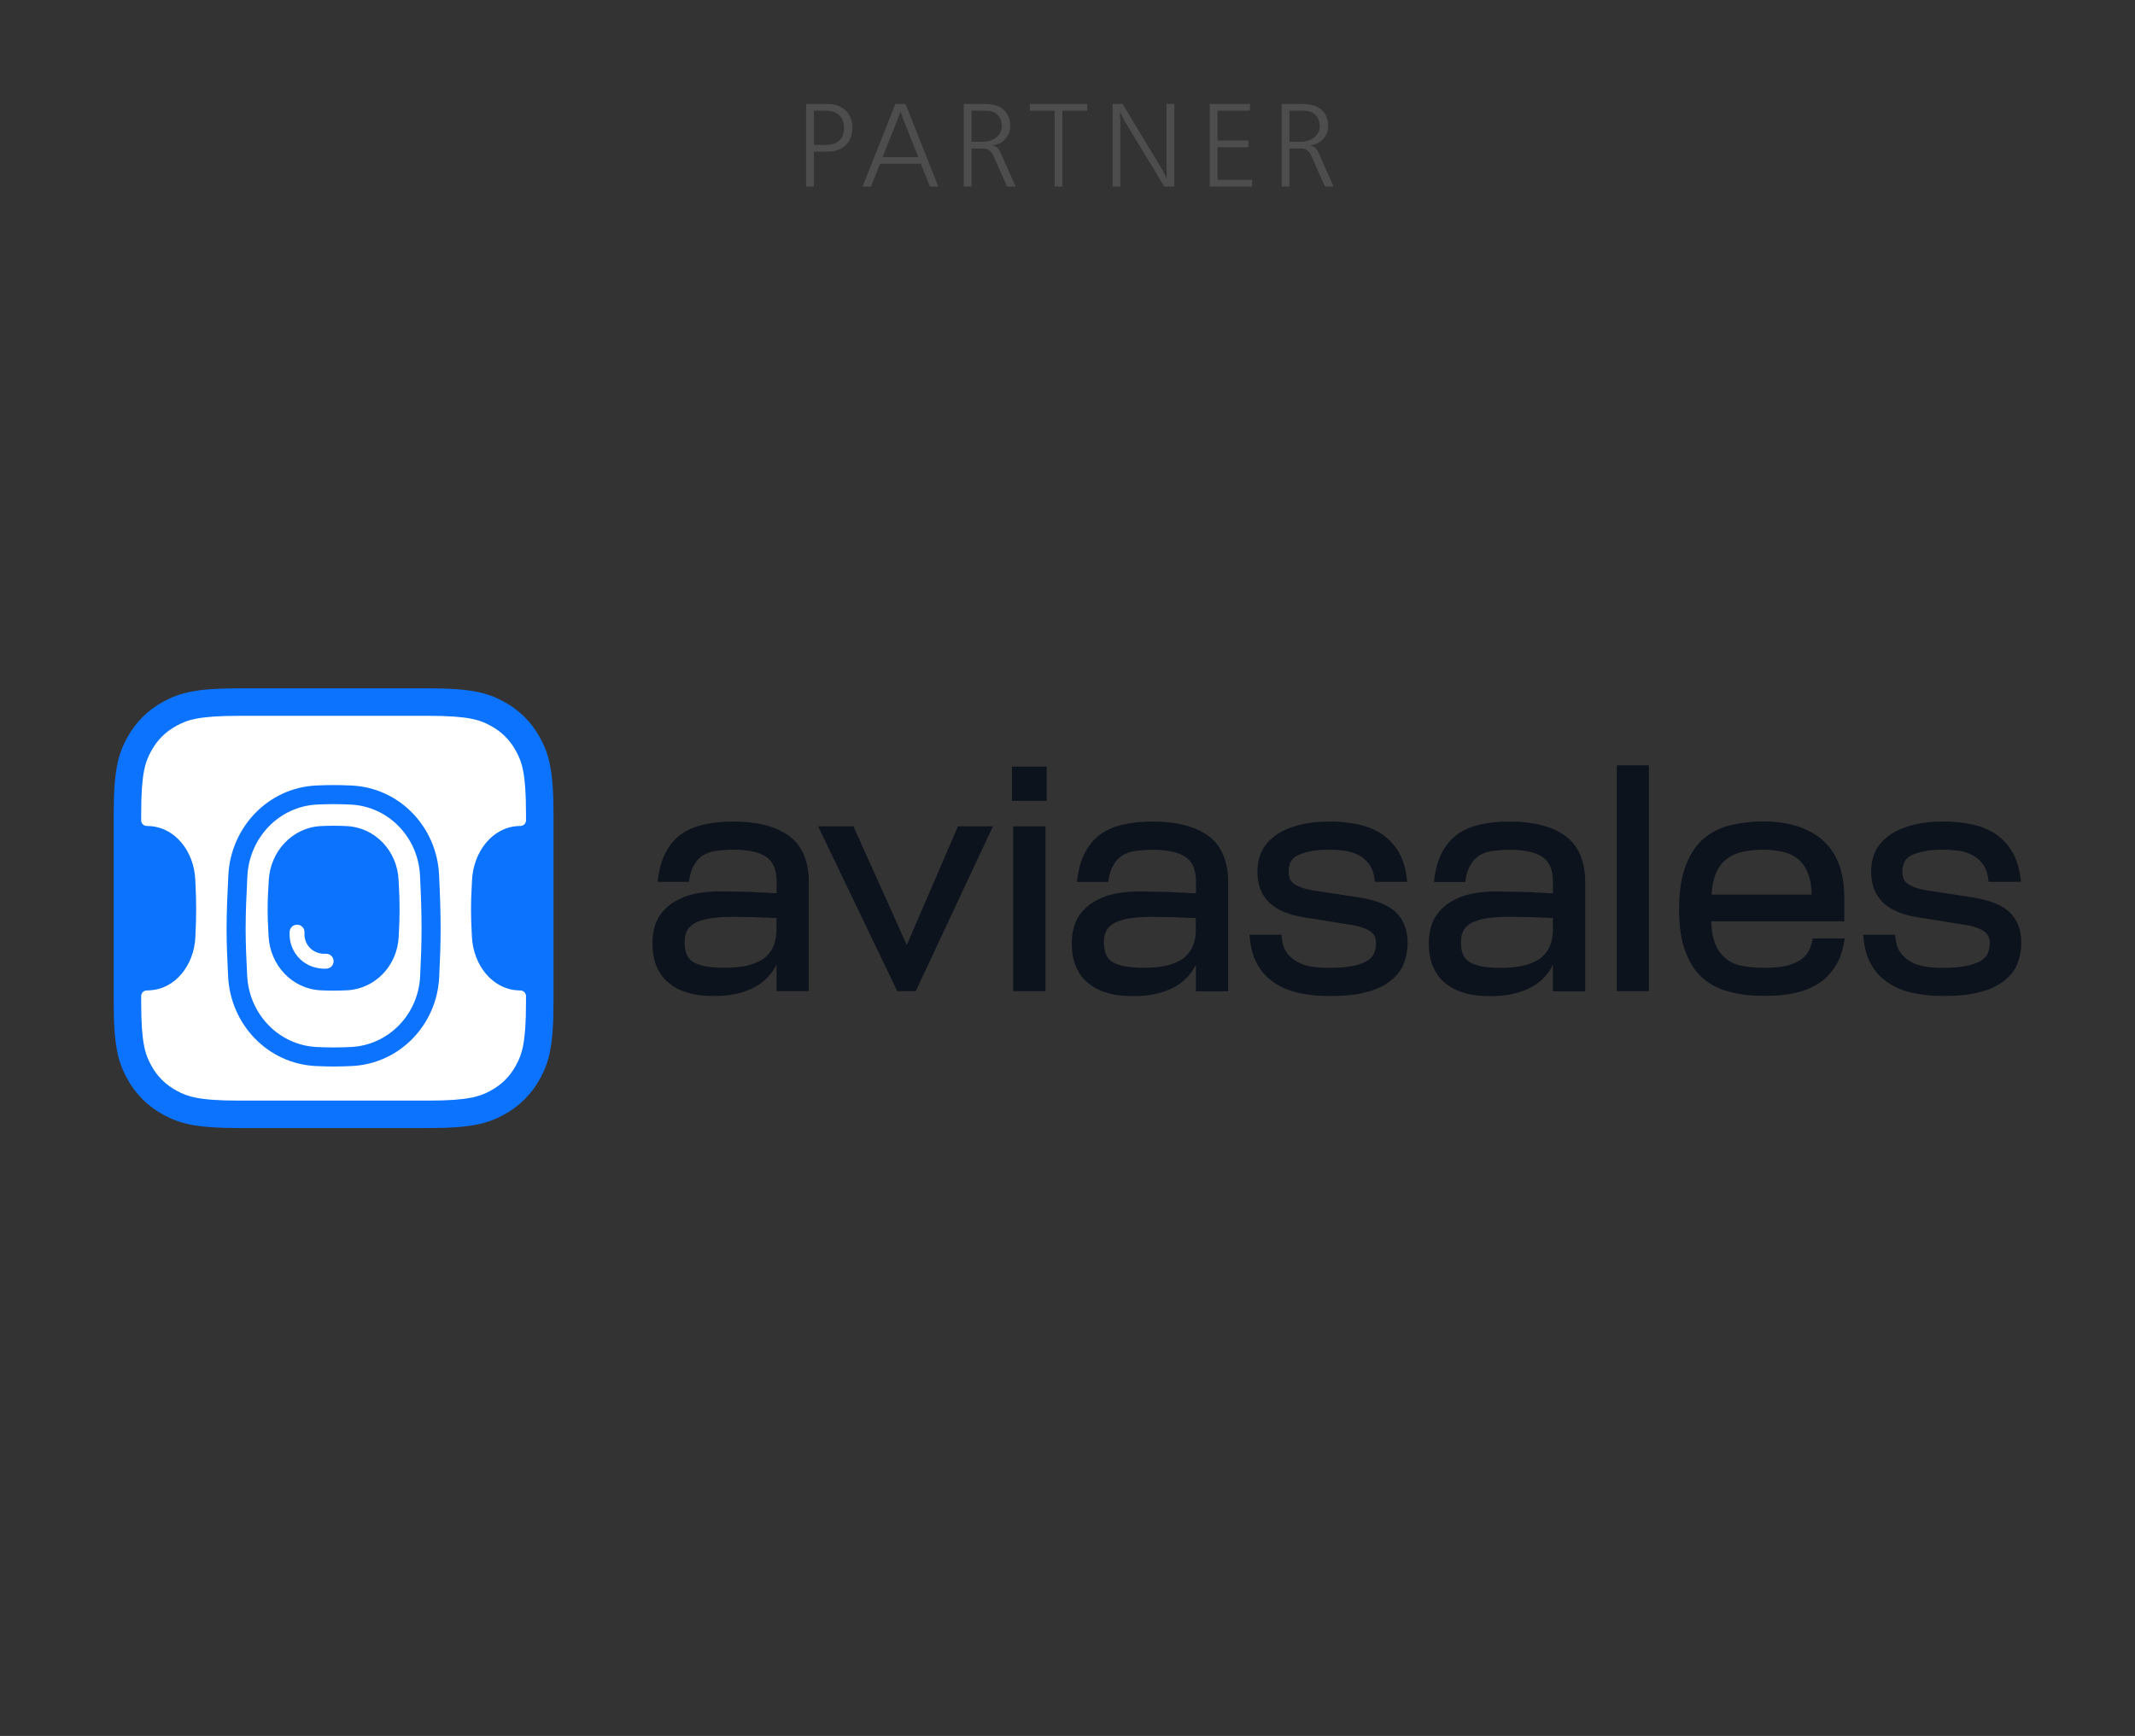<?xml version="1.0" encoding="UTF-8"?> <svg xmlns="http://www.w3.org/2000/svg" id="eng" viewBox="0 0 307.442 250"><rect x="0" y="0" width="307.442" height="250" fill="#333333" stroke="none"/><defs><style> .cls-1 { fill: #0c131d; } .cls-1, .cls-2, .cls-3, .cls-4 { stroke-width: 0px; } .cls-2 { fill: #4d4d4d; } .cls-3 { fill: #0c73fe; } .cls-5 { isolation: isolate; } .cls-4 { fill: #fff; } </style></defs><g class="cls-5"><path class="cls-2" d="M119.177,14.972c2.21,0,3.569,1.394,3.569,3.434,0,2.039-1.343,3.434-3.569,3.434h-1.972v5.031h-1.122v-11.898h3.094ZM117.205,20.87h1.751c.646,0,2.583-.119,2.583-2.465,0-2.448-2.277-2.465-2.583-2.465h-1.751v4.93Z"></path><path class="cls-2" d="M130.397,14.972l4.726,11.898h-1.207l-1.309-3.28h-5.882l-1.309,3.28h-1.207l4.726-11.898h1.462ZM129.649,16.076l-.391,1.122-2.159,5.422h5.134l-2.159-5.422-.391-1.122h-.034Z"></path><path class="cls-2" d="M141.838,14.972c3.06,0,3.638,1.921,3.638,3.195,0,1.445-1.088,2.618-2.566,2.771v.034c.815.102,1.054.748,1.291,1.275l2.058,4.623h-1.241l-1.955-4.402c-.255-.562-.561-1.088-1.666-1.088h-1.495v5.49h-1.122v-11.898h3.06ZM139.901,20.411h1.648c1.598,0,2.72-1.021,2.72-2.228,0-1.07-.561-2.243-2.346-2.243h-2.022v4.471Z"></path><path class="cls-2" d="M156.56,14.972v.969h-3.57v10.93h-1.121v-10.93h-3.57v-.969h8.262Z"></path><path class="cls-2" d="M161.659,14.972l5.797,9.621.527,1.088h.033l-.033-1.377v-9.332h1.121v11.898h-1.444l-5.712-9.434-.629-1.275h-.051l.068,1.377v9.332h-1.122v-11.898h1.444Z"></path><path class="cls-2" d="M179.985,14.972v.969h-4.657v4.301h4.437v.969h-4.437v4.691h4.98v.969h-6.103v-11.898h5.779Z"></path><path class="cls-2" d="M187.618,14.972c3.06,0,3.638,1.921,3.638,3.195,0,1.445-1.088,2.618-2.566,2.771v.034c.815.102,1.054.748,1.291,1.275l2.058,4.623h-1.241l-1.955-4.402c-.255-.562-.561-1.088-1.666-1.088h-1.495v5.49h-1.122v-11.898h3.06ZM185.681,20.411h1.648c1.598,0,2.72-1.021,2.72-2.228,0-1.07-.561-2.243-2.346-2.243h-2.022v4.471Z"></path></g><g><path class="cls-3" d="M34.45,99.13h27.177c6.286,0,8.565.655,10.863,1.883,2.298,1.229,4.101,3.033,5.33,5.33,1.229,2.298,1.884,4.577,1.884,10.863v27.177c0,6.285-.654,8.564-1.884,10.862-1.229,2.298-3.032,4.101-5.33,5.33-2.298,1.229-4.577,1.883-10.863,1.883h-27.177c-6.286,0-8.565-.654-10.863-1.883-2.298-1.229-4.101-3.033-5.33-5.33-1.229-2.298-1.884-4.577-1.884-10.862v-27.177c0-6.286.654-8.566,1.884-10.863,1.229-2.298,3.032-4.101,5.33-5.33,2.298-1.228,4.577-1.883,10.863-1.883Z"></path><path class="cls-4" d="M42.777,133.17c-.592,0-1.071.479-1.071,1.071v.55l.001.026c.112,2.23,1.794,4.461,4.655,4.682l.041.003h.565c.592,0,1.071-.479,1.071-1.072,0-.591-.479-1.071-1.071-1.071h-.48c-1.645-.145-2.566-1.38-2.64-2.625v-.495c0-.592-.48-1.071-1.071-1.071Z"></path><path class="cls-4" d="M45.714,115.864c-5.536.244-9.815,4.788-10.093,10.322-.14,2.776-.248,5.257-.248,7.565,0,2.151.095,4.307.22,6.782.28,5.507,4.552,10.01,10.06,10.257.835.037,1.643.06,2.385.06.766,0,1.601-.025,2.463-.063,5.473-.251,9.729-4.702,9.999-10.173.117-2.382.204-4.511.204-6.863,0-2.628-.096-5.051-.223-7.67-.267-5.488-4.527-9.963-10.016-10.212-.849-.039-1.672-.062-2.427-.062-.725,0-1.512.021-2.325.057ZM38.699,126.821c.21-4.218,3.413-7.663,7.538-7.854.63-.029,1.241-.046,1.801-.046.588,0,1.232.019,1.896.05,4.082.196,7.264,3.576,7.462,7.751.019.398.036.737.053,1.044.054,1.042.09,1.725.09,3.141,0,1.396-.039,2.191-.097,3.386-.01.193-.019.395-.03.612-.198,4.159-3.376,7.516-7.443,7.712-.676.032-1.331.053-1.93.053-.577,0-1.207-.019-1.857-.049-4.1-.193-7.296-3.6-7.505-7.793-.014-.274-.027-.524-.039-.759v-.002c-.06-1.154-.099-1.924-.099-3.16,0-1.188.037-1.84.092-2.831.021-.36.043-.765.068-1.255Z"></path><path class="cls-4" d="M34.45,103.088h27.177c5.965,0,7.507.619,8.996,1.415,1.608.86,2.847,2.098,3.707,3.707.797,1.49,1.416,3.031,1.416,8.996v.939c0,.432-.346.783-.778.802-.133.006-.267.012-.403.019-3.609.19-6.412,3.636-6.596,7.854-.021.488-.041.891-.059,1.249l-0.0.005v.002c-.049.991-.081,1.643-.081,2.831,0,1.236.035,2.006.087,3.161.011.235.022.486.034.76.182,4.192,2.979,7.599,6.566,7.793.152.008.302.015.451.022.431.018.778.37.778.802v.94c0,5.964-.619,7.507-1.416,8.995-.86,1.608-2.099,2.846-3.707,3.707-1.489.797-3.031,1.416-8.996,1.416h-27.177c-5.965,0-7.507-.618-8.996-1.416-1.608-.86-2.847-2.099-3.707-3.707-.797-1.489-1.415-3.031-1.415-8.995v-.94c0-.431.346-.784.778-.802.17-.007.342-.016.515-.025,3.558-.196,6.34-3.553,6.512-7.712.009-.213.017-.413.025-.602l0-.009c.051-1.196.085-1.99.085-3.386,0-1.416-.031-2.1-.078-3.142-.014-.307-.03-.645-.046-1.044-.173-4.175-2.957-7.555-6.529-7.751-.163-.008-.325-.016-.485-.023-.431-.019-.778-.37-.778-.802v-.939c0-5.965.619-7.507,1.415-8.996.86-1.609,2.099-2.847,3.707-3.707,1.489-.796,3.031-1.415,8.996-1.415ZM45.594,113.122c-7.048.311-12.37,6.078-12.713,12.926-.139,2.776-.252,5.319-.252,7.703,0,2.227.098,4.442.224,6.921.347,6.832,5.671,12.545,12.678,12.859.862.039,1.714.063,2.508.063.819,0,1.699-.026,2.589-.066,6.956-.319,12.278-5.967,12.614-12.779.118-2.395.207-4.578.207-6.999,0-2.695-.099-5.171-.226-7.803-.332-6.823-5.651-12.504-12.632-12.821-.877-.039-1.744-.063-2.551-.063-.775,0-1.605.022-2.445.059Z"></path><path class="cls-1" d="M232.814,110.213h4.638v32.532h-4.638v-32.532Z"></path><path class="cls-1" d="M150.729,110.401h-5.008v4.935h5.008v-4.935Z"></path><path class="cls-1" d="M195.988,129.293c2.194.376,3.875,1.035,4.993,2.063,1.14,1.092,1.709,2.561,1.717,4.435,0,1.151-.238,2.208-.621,3.163v.015c-.44.983-1.125,1.758-2.034,2.431-.909.673-2.056,1.194-3.471,1.528-1.421.383-3.16.52-5.151.52-1.538,0-2.995-.145-4.307-.427-1.32-.29-2.511-.76-3.514-1.432-1.061-.68-1.876-1.542-2.497-2.649-.628-1.064-1.002-2.402-1.147-4.008l-.028-.312h4.596l.021.261c.094.94.318,1.671.693,2.221l.008.007c.382.601.901,1.034,1.515,1.389.614.355,1.277.571,2.078.709.808.138,1.666.181,2.583.181,1.378,0,2.461-.094,3.362-.274.859-.181,1.522-.406,2.035-.709.505-.29.836-.666,1.039-1.071.173-.434.295-.955.295-1.504,0-.833-.325-1.382-.88-1.744-.606-.391-1.393-.659-2.388-.84h-.008l-7.243-1.158c-2.02-.325-3.651-.991-4.812-2.062-1.177-1.085-1.753-2.612-1.753-4.522,0-.962.187-1.925.577-2.8.397-.891,1.032-1.62,1.891-2.287.874-.68,1.97-1.158,3.282-1.534,1.328-.376,2.879-.564,4.697-.564,1.45,0,2.814.138,4.127.419,1.276.283,2.417.761,3.369,1.382l.007.008c.96.673,1.775,1.534,2.396,2.59.628,1.064,1.003,2.41,1.191,3.958l.036.326h-4.653l-.029-.261c-.087-.882-.346-1.577-.693-2.141-.39-.564-.865-.999-1.428-1.346-.613-.347-1.27-.564-1.977-.701-.786-.094-1.551-.181-2.359-.181-1.235,0-2.223.087-2.98.267-.816.181-1.429.405-1.855.659-.411.246-.692.571-.851.933-.166.376-.253.803-.253,1.273,0,.905.289,1.491.874,1.838h.007l.007.007c.642.427,1.515.702,2.655.883l6.883,1.063Z"></path><path class="cls-1" d="M122.9,119.011l7.677,17.084,7.366-17.084h5.037l-11.112,23.734h-2.662l-11.392-23.734h5.087Z"></path><path class="cls-1" d="M217.431,118.317c3.312,0,5.967.651,7.879,1.997,1.948,1.368,2.944,3.647,2.958,6.672v15.781h-4.638v-3.828c-.773,1.541-1.948,2.692-3.514,3.429-1.616.761-3.42,1.093-5.39,1.093-1.299,0-2.482-.094-3.579-.383-1.089-.282-2.049-.716-2.829-1.346-.829-.586-1.457-1.411-1.89-2.373-.49-.984-.678-2.192-.678-3.552,0-.811.094-1.679.383-2.547.288-.876.778-1.701,1.551-2.431.729-.738,1.739-1.31,3.01-1.78h.006c1.285-.434,2.936-.666,4.943-.666.461,0,.894.007,1.299.022h.065c.382.014.735.022,1.082.022.375,0,.728.007,1.061.022h.028c.114.002.226.005.334.009.204.006.403.012.605.012h.029c.599.05,1.191.094,1.776.094h.028l.179.012c.466.032.958.067,1.494.074v-1.65c0-1.708-.489-2.851-1.406-3.517-.945-.687-2.482-1.1-4.769-1.1-.996,0-1.904.087-2.634.181-.75.13-1.356.354-1.869.694-.512.34-.894.767-1.197,1.332l-.015.015c-.345.557-.563,1.259-.699,2.163l-.036.246h-4.503l.036-.325c.187-1.555.563-2.887,1.139-3.95.571-1.057,1.291-1.918,2.208-2.598l.008-.007c.909-.629,2.005-1.107,3.282-1.389,1.226-.289,2.676-.427,4.264-.427ZM211.666,138.591c.902.521,2.361.796,4.38.796.917,0,1.783-.043,2.691-.203.894-.138,1.695-.405,2.41-.759.686-.34,1.249-.861,1.688-1.52.419-.637.693-1.505.779-2.584v-2.112c-1.19-.043-2.33-.087-3.362-.131-.556,0-1.089-.007-1.595-.022h-.065c-.172-.002-.34-.006-.506-.009-.298-.007-.589-.012-.872-.012-1.552,0-2.822.138-3.723.319-.909.231-1.594.499-2.005.825l-.015.014c-.469.333-.751.745-.867,1.144l-.014.029c-.165.412-.209.883-.209,1.374,0,1.469.44,2.366,1.283,2.851Z"></path><path class="cls-1" d="M150.548,119.011h-4.64v23.734h4.64v-23.734Z"></path><path class="cls-1" d="M289.358,131.355c-1.118-1.027-2.798-1.686-4.992-2.063l-6.883-1.063c-1.14-.181-2.013-.456-2.655-.883l-.008-.007h-.007c-.585-.348-.873-.934-.873-1.838,0-.47.087-.897.252-1.273.158-.362.441-.687.851-.933.426-.254,1.04-.478,1.855-.659.758-.181,1.746-.267,2.979-.267.809,0,1.574.087,2.359.181.707.137,1.364.354,1.978.701.563.347,1.039.782,1.429,1.346.346.564.606,1.259.693,2.141l.029.261h4.652l-.036-.326c-.187-1.548-.563-2.894-1.191-3.958-.62-1.056-1.436-1.917-2.395-2.59l-.008-.008c-.952-.622-2.092-1.099-3.369-1.382-1.313-.281-2.677-.419-4.127-.419-1.818,0-3.369.188-4.696.564-1.313.376-2.41.853-3.282,1.534-.86.666-1.494,1.396-1.891,2.287-.39.875-.577,1.838-.577,2.8,0,1.91.577,3.437,1.752,4.522,1.163,1.071,2.794,1.736,4.813,2.062l7.244,1.158h.008c.996.181,1.783.448,2.387.84.557.362.881.911.881,1.744,0,.557-.124,1.071-.297,1.504-.201.405-.533.782-1.038,1.071-.513.303-1.176.528-2.034.709-.902.181-1.985.274-3.363.274-.917,0-1.775-.043-2.583-.181-.802-.138-1.465-.354-2.078-.709-.613-.355-1.133-.789-1.515-1.389l-.015-.007c-.374-.55-.598-1.281-.693-2.221l-.022-.261h-4.595l.028.312c.145,1.606.519,2.945,1.147,4.008.621,1.107,1.436,1.968,2.497,2.641,1.003.673,2.192,1.144,3.513,1.433,1.314.282,2.771.427,4.308.427,1.991,0,3.73-.138,5.151-.521,1.414-.332,2.562-.853,3.471-1.527.908-.673,1.594-1.447,2.034-2.431v-.014c.383-.955.621-2.012.621-3.162,0-1.868-.577-3.337-1.71-4.429Z"></path><path class="cls-1" d="M260.173,137.412c.383-.513.642-1.157.822-2.012l.051-.246h4.588l-.05.333c-.23,1.461-.657,2.706-1.334,3.726-.664,1.056-1.48,1.874-2.489,2.496-1.003.622-2.143,1.049-3.413,1.331-1.32.282-2.727.376-4.264.376-1.913,0-3.601-.181-5.108-.608-1.515-.376-2.85-1.093-3.904-2.055-1.053-.97-1.862-2.265-2.431-3.872-.57-1.57-.851-3.545-.851-5.882,0-2.388.274-4.414.844-6.028.563-1.606,1.371-2.945,2.424-3.958l.008-.007c1.045-.956,2.337-1.671,3.852-2.098h.007c1.501-.377,3.189-.608,5.057-.608,3.558,0,6.399.898,8.501,2.713,2.063,1.838,3.095,4.609,3.095,8.277v3.395h-19.156c.029,1.331.245,2.438.577,3.262.354.883.88,1.585,1.531,2.106.649.529,1.435.883,2.366,1.057.952.181,1.999.274,3.182.274.917,0,1.732-.043,2.54-.181h.014c.744-.087,1.407-.311,2.027-.622l.008-.008h.007c.592-.254,1.061-.637,1.501-1.165ZM256.825,122.687c-.859-.181-1.811-.318-2.843-.318-1.096,0-2.041.094-2.944.281-.88.174-1.673.529-2.329,1.013-.65.478-1.177,1.136-1.573,2.019-.368.818-.592,1.838-.657,3.155h14.409c-.022-1.23-.202-2.214-.526-3.032-.353-.89-.794-1.541-1.392-2.062-.606-.485-1.306-.832-2.143-1.057Z"></path><path class="cls-1" d="M173.903,120.314c-1.912-1.346-4.567-1.997-7.878-1.997-1.587,0-3.037.138-4.265.427-1.276.282-2.373.76-3.282,1.389l-.007.007c-.916.68-1.638,1.542-2.208,2.598-.578,1.063-.952,2.395-1.14,3.95l-.036.325h4.502l.036-.246c.138-.904.361-1.606.7-2.163l.014-.015c.304-.565.686-.992,1.198-1.332.512-.34,1.11-.564,1.868-.694.73-.094,1.639-.181,2.635-.181,2.287,0,3.824.413,4.768,1.1.917.666,1.407,1.808,1.407,3.517v1.65c-.536-.007-1.028-.042-1.494-.074l-.18-.012h-.029c-.584,0-1.177-.044-1.775-.094h-.029c-.201,0-.4-.006-.604-.012-.109-.004-.22-.007-.334-.009h-.029c-.332-.015-.685-.022-1.061-.022-.346,0-.7-.008-1.082-.022h-.065c-.404-.016-.837-.022-1.299-.022-2.005,0-3.657.232-4.942.666h-.007c-1.27.471-2.281,1.042-3.009,1.78-.772.731-1.263,1.555-1.551,2.431-.289.868-.383,1.736-.383,2.547,0,1.36.188,2.568.67,3.552.433.963,1.061,1.787,1.891,2.373.779.63,1.739,1.064,2.828,1.346,1.098.289,2.281.383,3.579.383,1.97,0,3.773-.332,5.389-1.093,1.566-.737,2.742-1.888,3.514-3.429v3.828h4.64v-15.781c-.008-3.025-1.003-5.304-2.952-6.672ZM160.057,133.193l.008-.007c.411-.326,1.09-.593,2.005-.825.901-.181,2.172-.319,3.723-.319.283,0,.574.006.872.012.165.003.334.007.506.009h.064c.506.015,1.039.022,1.595.022,1.032.043,2.172.087,3.362.131v2.113c-.087,1.078-.36,1.947-.779,2.584-.44.658-1.003,1.179-1.688,1.519-.714.355-1.515.622-2.41.76-.908.138-1.768.181-2.683.181-2.021,0-3.477-.275-4.38-.796-.844-.485-1.284-1.382-1.284-2.851,0-.492.044-.962.21-1.374l.015-.029c.123-.376.404-.789.865-1.129Z"></path><path class="cls-1" d="M105.648,118.317c3.313,0,5.968.651,7.879,1.997,1.942,1.368,2.936,3.647,2.936,6.672v15.76h-4.638v-3.828c-.772,1.542-1.941,2.692-3.514,3.429-1.616.761-3.42,1.093-5.389,1.093-1.3,0-2.482-.094-3.579-.383-1.09-.282-2.049-.717-2.828-1.346-.83-.586-1.458-1.411-1.891-2.373-.484-.984-.671-2.192-.671-3.552,0-.811.094-1.672.382-2.54.289-.875.779-1.701,1.552-2.431.728-.737,1.738-1.31,3.008-1.78h.007c1.285-.435,2.937-.666,4.943-.666.462,0,.894.008,1.299.022h.065c.382.016.736.022,1.082.022.375,0,.729.008,1.061.022h.029c.114.002.224.005.333.009.204.006.404.012.605.012h.029c.605.05,1.197.094,1.781.094h.029c.059.005.119.009.179.013.466.033.957.067,1.494.074v-1.65c0-1.708-.491-2.851-1.406-3.517-.946-.687-2.483-1.099-4.77-1.099-.996,0-1.905.087-2.633.181-.758.13-1.357.354-1.869.694-.512.34-.894.767-1.197,1.331l-.015.015c-.339.557-.563,1.259-.699,2.164l-.037.246h-4.502l.037-.318c.187-1.555.563-2.887,1.14-3.95.571-1.057,1.291-1.918,2.208-2.598l.008-.007c.908-.622,2.005-1.1,3.29-1.382,1.226-.289,2.676-.427,4.263-.427ZM99.682,133.186l-.006.007c-.462.34-.744.753-.867,1.129l-.014.029c-.166.413-.209.883-.209,1.374,0,1.469.44,2.366,1.285,2.851.901.521,2.359.796,4.379.796.916,0,1.775-.043,2.684-.181.895-.138,1.695-.405,2.41-.76.685-.34,1.254-.861,1.687-1.519.419-.637.686-1.506.781-2.584v-2.113c-1.191-.043-2.338-.087-3.363-.131-.555,0-1.09-.007-1.595-.022h-.065c-.172-.002-.34-.006-.506-.009-.299-.006-.589-.012-.873-.012-1.551,0-2.82.138-3.723.319-.915.232-1.594.499-2.005.825Z"></path></g></svg> 